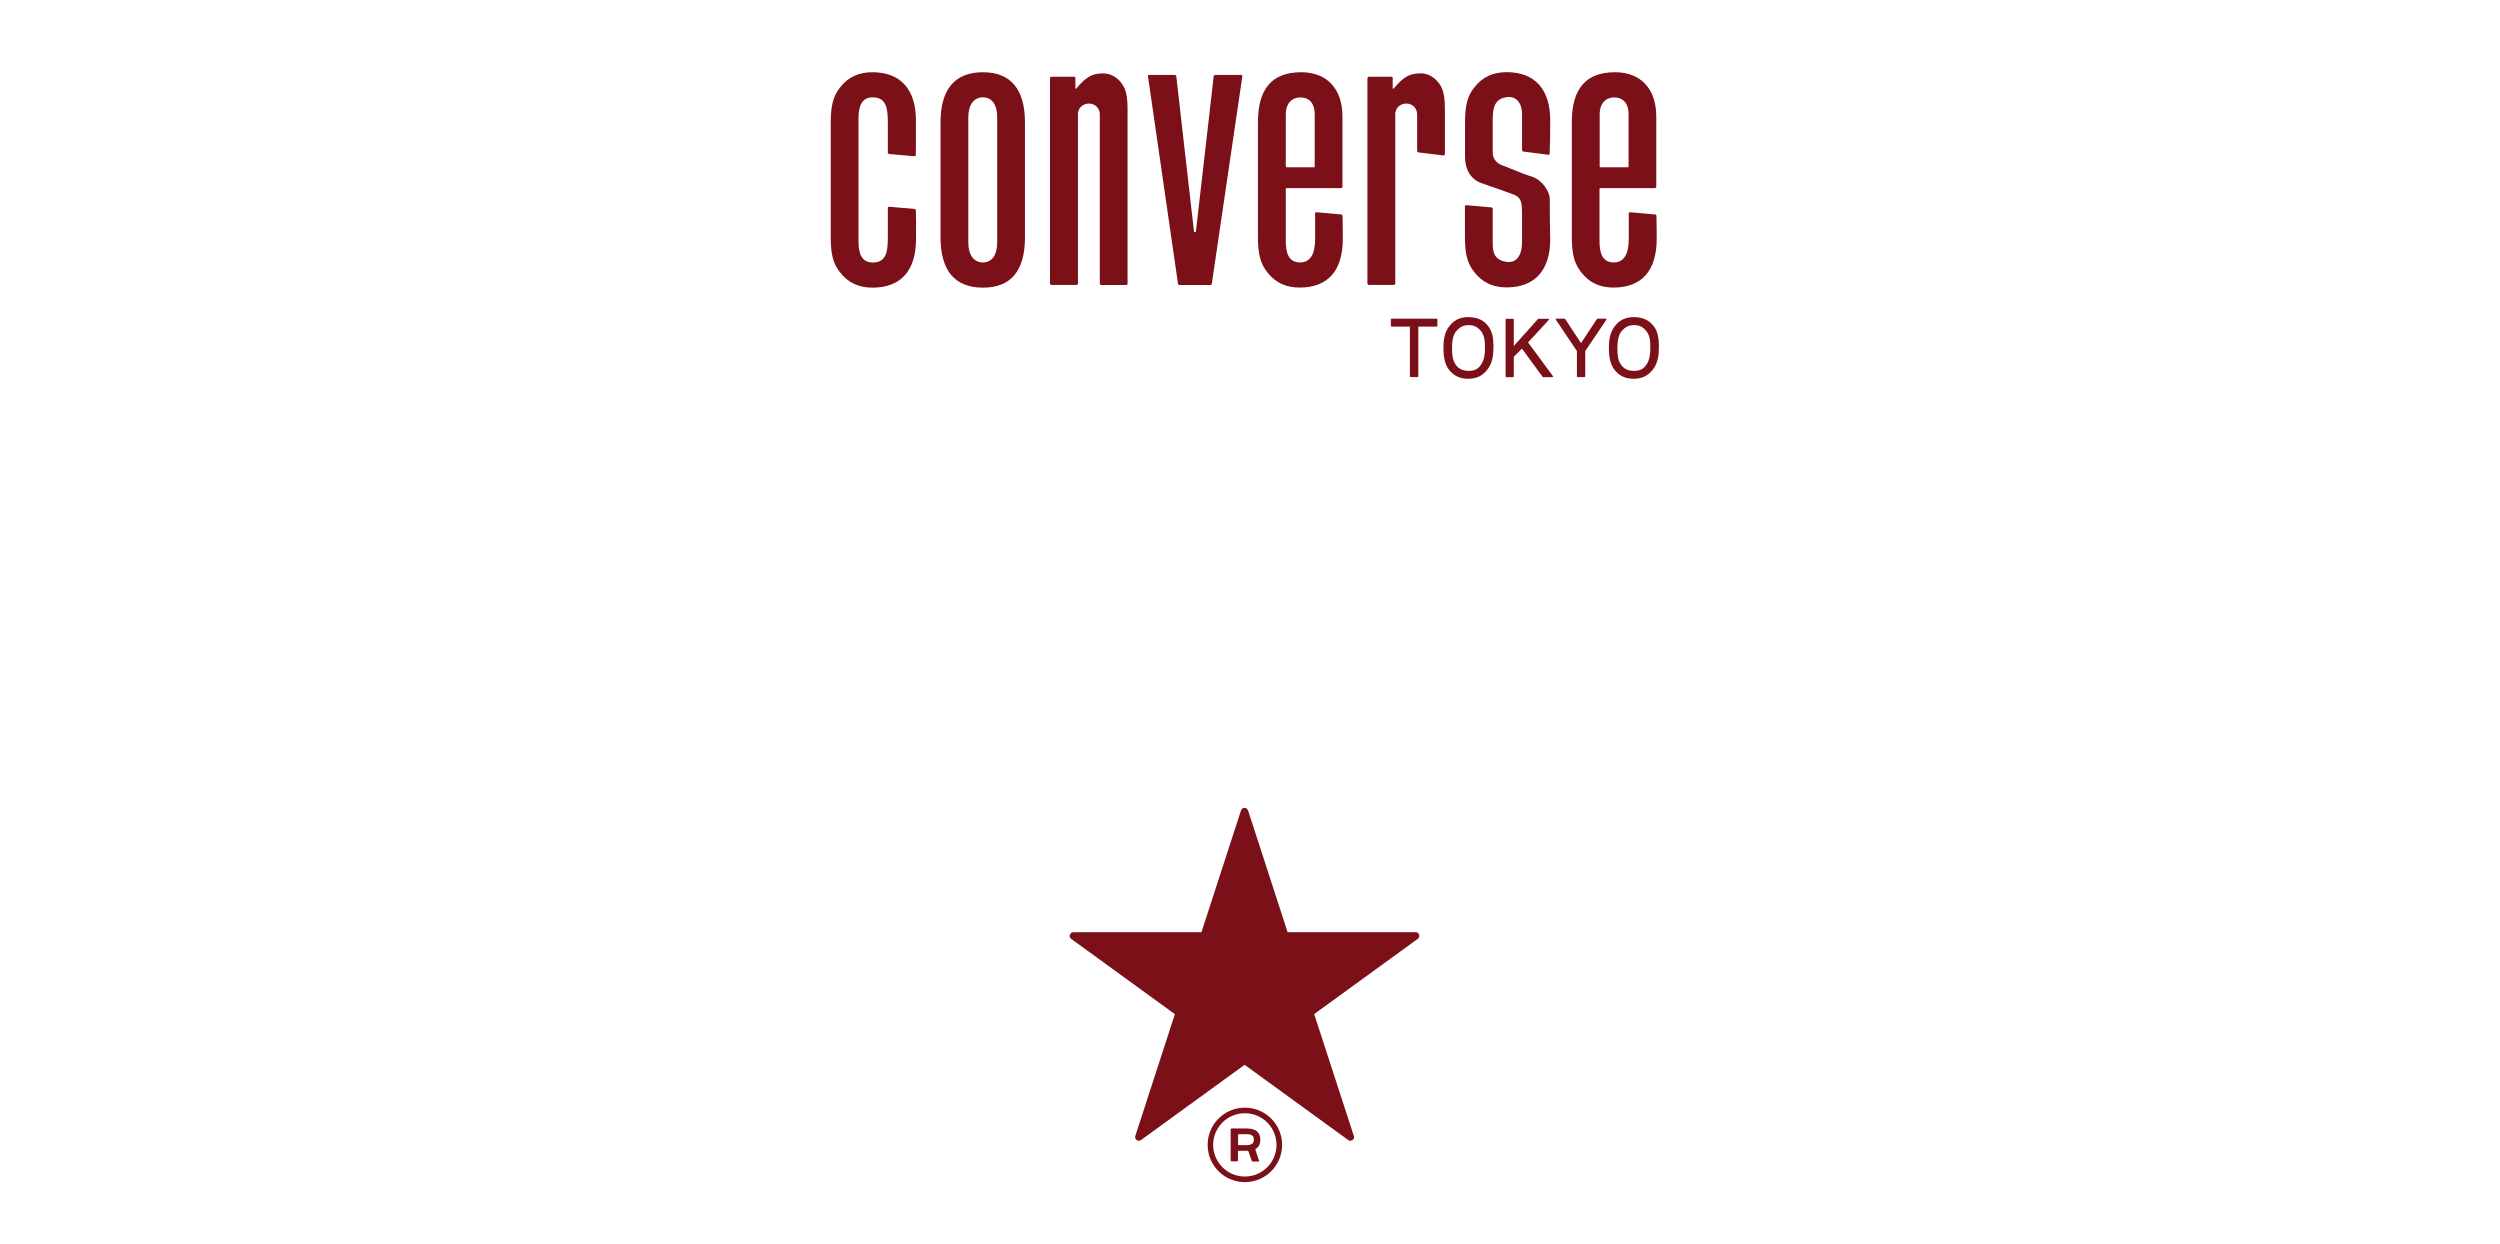 <svg width="223" height="111" viewBox="0 0 223 111" fill="none" xmlns="http://www.w3.org/2000/svg">
<g clip-path="url(#clip0_1750_30947)">
<path d="M126.277 83.153H114.855L111.327 72.291C111.281 72.16 111.158 72.061 111.012 72.061C110.866 72.061 110.744 72.153 110.698 72.291L107.169 83.153H95.747C95.601 83.153 95.479 83.245 95.433 83.383C95.386 83.521 95.433 83.666 95.555 83.751L104.799 90.463L101.27 101.325C101.224 101.463 101.27 101.609 101.393 101.693C101.446 101.731 101.516 101.754 101.585 101.754C101.654 101.754 101.723 101.731 101.776 101.693L111.02 94.981L120.263 101.693C120.324 101.739 120.386 101.754 120.455 101.754C120.647 101.754 120.785 101.609 120.785 101.425C120.785 101.363 120.769 101.302 120.739 101.256L117.225 90.455L126.469 83.743C126.584 83.659 126.63 83.513 126.584 83.375C126.538 83.237 126.415 83.145 126.269 83.145" fill="#7B1019"/>
<path d="M111.042 98.803C109.209 98.803 107.721 100.291 107.721 102.124C107.721 103.958 109.209 105.446 111.042 105.446C112.876 105.446 114.364 103.958 114.364 102.124C114.364 100.291 112.876 98.803 111.042 98.803ZM111.042 104.947C109.485 104.947 108.212 103.681 108.212 102.124C108.212 100.567 109.477 99.301 111.042 99.301C112.607 99.301 113.865 100.567 113.865 102.124C113.865 103.681 112.599 104.947 111.042 104.947Z" fill="#7B1019"/>
<path d="M112.032 102.457L112.108 102.411C112.308 102.265 112.423 102.005 112.423 101.636C112.423 101.299 112.3 101.061 112.101 100.9C111.901 100.746 111.602 100.662 111.249 100.662H109.83L109.776 100.716V103.539L109.83 103.592H110.375L110.428 103.539V102.695L110.467 102.649C110.467 102.649 111.08 102.649 111.28 102.649C111.341 102.649 111.364 102.703 111.364 102.703L111.663 103.569L111.709 103.608H112.269L112.308 103.585V103.539L111.986 102.572V102.503L112.032 102.48V102.457ZM111.679 102.02C111.579 102.097 111.433 102.143 111.234 102.143H110.482L110.436 102.097V101.207L110.482 101.168H111.241C111.426 101.168 111.579 101.207 111.686 101.291C111.801 101.375 111.84 101.475 111.84 101.652C111.84 101.828 111.794 101.943 111.686 102.035" fill="#7B1019"/>
<path d="M126.699 6.545C125.97 6.545 125.548 6.752 125.188 7.02C124.82 7.297 124.428 7.764 124.306 7.918L124.229 7.887V6.944C124.229 6.867 124.167 6.844 124.129 6.844H122.066L121.974 6.936V25.323L122.066 25.415H124.367L124.459 25.323V10.158C124.459 9.682 124.858 9.237 125.449 9.237C126.001 9.237 126.407 9.667 126.407 10.196V13.502L126.499 13.594L128.793 13.87L128.885 13.778V9.721C128.885 9.015 128.824 8.409 128.67 8.002C128.379 7.227 127.65 6.537 126.691 6.537" fill="#7B1019"/>
<path d="M128.164 28.428H124.114L124.068 28.481V29.087L124.114 29.134H125.763V33.59L125.809 33.636H126.468L126.515 33.59V29.134H128.164L128.217 29.087V28.481L128.164 28.428Z" fill="#7B1019"/>
<path d="M130.963 28.287C130.142 28.287 129.582 28.617 129.168 29.254C128.838 29.752 128.754 30.358 128.754 31.056C128.754 31.831 128.869 32.475 129.253 32.989C129.682 33.519 130.204 33.787 130.955 33.787C131.761 33.787 132.306 33.48 132.743 32.874C133.111 32.36 133.218 31.708 133.218 30.941C133.218 30.228 133.134 29.63 132.812 29.177C132.398 28.586 131.83 28.287 130.963 28.287ZM132.16 32.445C131.914 32.867 131.584 33.081 131.032 33.081C130.449 33.081 130.096 32.89 129.843 32.521C129.582 32.145 129.521 31.67 129.521 31.11C129.521 30.42 129.598 29.883 129.905 29.53C130.211 29.177 130.526 29 131.009 29C131.492 29 131.822 29.177 132.106 29.538C132.39 29.898 132.459 30.374 132.459 30.964C132.459 31.555 132.413 32.023 132.16 32.452" fill="#7B1019"/>
<path d="M145.73 28.287C144.901 28.287 144.349 28.617 143.927 29.254C143.605 29.752 143.513 30.358 143.513 31.056C143.513 31.831 143.628 32.475 144.011 32.989C144.441 33.519 144.962 33.787 145.714 33.787C146.52 33.787 147.064 33.48 147.502 32.874C147.87 32.36 147.977 31.708 147.977 30.941C147.977 30.228 147.893 29.63 147.571 29.177C147.156 28.586 146.589 28.287 145.722 28.287M146.911 32.445C146.665 32.867 146.336 33.081 145.783 33.081C145.193 33.081 144.847 32.89 144.587 32.521C144.326 32.145 144.272 31.67 144.272 31.11C144.272 30.42 144.349 29.883 144.656 29.53C144.962 29.177 145.277 29 145.76 29C146.244 29 146.573 29.177 146.857 29.538C147.149 29.898 147.21 30.374 147.21 30.964C147.21 31.555 147.164 32.023 146.911 32.452" fill="#7B1019"/>
<path d="M136.303 30.545L138.175 28.512L138.182 28.459L138.144 28.436H137.231L137.2 28.443L135.03 30.867V28.474L134.983 28.436H134.347L134.301 28.474V33.59L134.347 33.644H134.983L135.03 33.59V31.826L135.758 31.097L137.607 33.621L137.645 33.644H138.497L138.535 33.613V33.567L136.303 30.545Z" fill="#7B1019"/>
<path d="M142.493 28.428L142.447 28.451L141.028 30.606L139.609 28.451L139.57 28.428H138.811L138.773 28.451V28.504L140.66 31.312V33.59L140.706 33.636H141.358L141.404 33.59V31.312L143.298 28.504V28.451L143.252 28.428H142.493Z" fill="#7B1019"/>
<path d="M79.277 13.738L81.586 13.938L81.655 13.915L81.686 13.853C81.709 13.339 81.701 12.235 81.701 10.731C81.701 7.962 80.321 6.443 77.812 6.443C76.593 6.443 75.657 6.881 74.959 7.77C74.337 8.53 74.1 9.381 74.1 10.938V21.164C74.1 22.713 74.33 23.572 74.959 24.324C75.665 25.222 76.6 25.659 77.82 25.659C80.359 25.659 81.709 24.155 81.709 21.302C81.709 20.274 81.724 19.538 81.694 18.732L81.602 18.64L79.293 18.441L79.224 18.464L79.193 18.533V21.202C79.193 22.368 79.093 23.419 77.851 23.419C76.723 23.419 76.577 22.383 76.577 21.471V10.632C76.577 9.726 76.723 8.683 77.851 8.683C79.086 8.683 79.193 9.734 79.193 10.9V13.646L79.277 13.738Z" fill="#7B1019"/>
<path d="M87.677 6.443C85.169 6.443 83.895 7.955 83.895 10.938V21.164C83.895 24.14 85.169 25.659 87.677 25.659C90.185 25.659 91.428 24.148 91.428 21.164V10.938C91.428 7.962 90.162 6.443 87.677 6.443ZM88.95 21.632C88.95 22.744 88.475 23.411 87.677 23.411C86.879 23.411 86.373 22.752 86.373 21.632V10.463C86.373 9.351 86.864 8.683 87.677 8.683C88.49 8.683 88.95 9.351 88.95 10.463V21.632Z" fill="#7B1019"/>
<path d="M110.728 6.682H108.358L108.266 6.766L106.678 20.635C106.67 20.735 106.517 20.727 106.501 20.635C106.501 20.566 104.921 6.766 104.921 6.766L104.829 6.682H102.489L102.42 6.712L102.397 6.789L105.082 25.345L105.174 25.422H107.997L108.089 25.345L110.82 6.789L110.797 6.712L110.728 6.682Z" fill="#7B1019"/>
<path d="M119.679 19.131L117.409 18.931L117.34 18.954L117.309 19.024V21.194C117.309 21.8 117.309 23.411 115.967 23.411C114.839 23.411 114.693 22.376 114.693 21.463V16.853C114.693 16.853 114.693 16.784 114.747 16.784H119.656L119.748 16.692V10.402C119.748 7.924 118.368 6.443 116.066 6.443C113.474 6.443 112.208 7.901 112.208 10.9V21.156C112.208 22.675 112.438 23.534 113.067 24.316C113.773 25.214 114.709 25.651 115.928 25.651C118.452 25.651 119.779 24.148 119.779 21.294C119.779 20.964 119.779 20.197 119.756 19.223L119.672 19.131M114.693 10.164C114.693 9.266 115.207 8.691 115.997 8.691C116.788 8.691 117.271 9.228 117.271 10.164V14.843C117.271 14.843 117.286 14.92 117.209 14.92H114.739L114.693 14.843V10.164Z" fill="#7B1019"/>
<path d="M147.663 19.131L145.393 18.931L145.316 18.954L145.285 19.024V21.194C145.285 21.8 145.285 23.411 143.95 23.411C142.823 23.411 142.677 22.376 142.677 21.463V16.845L142.723 16.784H147.648L147.74 16.692V10.402C147.74 7.924 146.359 6.443 144.058 6.443C141.465 6.443 140.207 7.901 140.207 10.9V21.156C140.207 22.675 140.437 23.534 141.066 24.316C141.772 25.214 142.708 25.651 143.927 25.651C146.443 25.651 147.778 24.148 147.778 21.294C147.778 20.964 147.778 20.197 147.755 19.223L147.671 19.131M142.692 10.164C142.692 9.266 143.206 8.691 143.996 8.691C144.787 8.691 145.27 9.243 145.27 10.164V14.843C145.27 14.843 145.27 14.92 145.185 14.92H142.746C142.685 14.92 142.692 14.858 142.692 14.858V10.171V10.164Z" fill="#7B1019"/>
<path d="M135.85 13.516L138.128 13.807L138.197 13.784L138.228 13.715C138.258 12.979 138.281 11.943 138.281 10.731C138.281 7.962 136.901 6.436 134.392 6.436C133.173 6.436 132.237 6.873 131.539 7.763C130.91 8.514 130.68 9.373 130.68 10.931V14.007C130.68 15.142 131.24 16.032 132.137 16.331C132.973 16.607 134.753 17.259 135.098 17.382C135.773 17.681 135.765 18.256 135.765 19.2V21.631C135.765 22.721 135.32 23.373 134.576 23.373C134.507 23.373 134.446 23.373 134.377 23.357C133.364 23.204 133.15 22.598 133.15 21.747V18.594L133.065 18.502L130.772 18.302L130.703 18.325L130.672 18.394V21.141C130.672 22.69 130.902 23.549 131.531 24.301C132.237 25.198 133.173 25.636 134.392 25.636C136.901 25.636 138.281 24.109 138.281 21.34C138.281 21.194 138.281 20.987 138.266 20.719C138.266 20.281 138.243 19.614 138.243 18.878V17.758C138.243 17.067 137.545 16.04 136.64 15.756C135.988 15.549 135.236 15.242 134.691 15.019C134.392 14.896 134.154 14.804 134.032 14.758C133.594 14.613 133.15 14.198 133.15 13.677V10.616C133.15 9.343 133.495 8.798 134.385 8.668C135.221 8.545 135.765 9.151 135.765 10.187V13.408L135.842 13.5" fill="#7B1019"/>
<path d="M98.385 6.545C97.657 6.545 97.235 6.752 96.874 7.021C96.506 7.297 96.115 7.765 95.992 7.918L95.923 7.887V6.944C95.923 6.867 95.862 6.844 95.823 6.844H93.752L93.66 6.936V25.323L93.752 25.415H96.061L96.153 25.323V10.158C96.153 9.682 96.552 9.237 97.143 9.237C97.688 9.237 98.102 9.667 98.102 10.196V25.331L98.194 25.423H100.487L100.579 25.331V9.728C100.579 9.023 100.518 8.417 100.365 8.01C100.073 7.235 99.344 6.545 98.385 6.545Z" fill="#7B1019"/>
</g>
<defs>
<clipPath id="clip0_1750_30947">
<rect width="73.886" height="99" fill="white" transform="translate(74.1 6.443)"/>
</clipPath>
</defs>
</svg>
